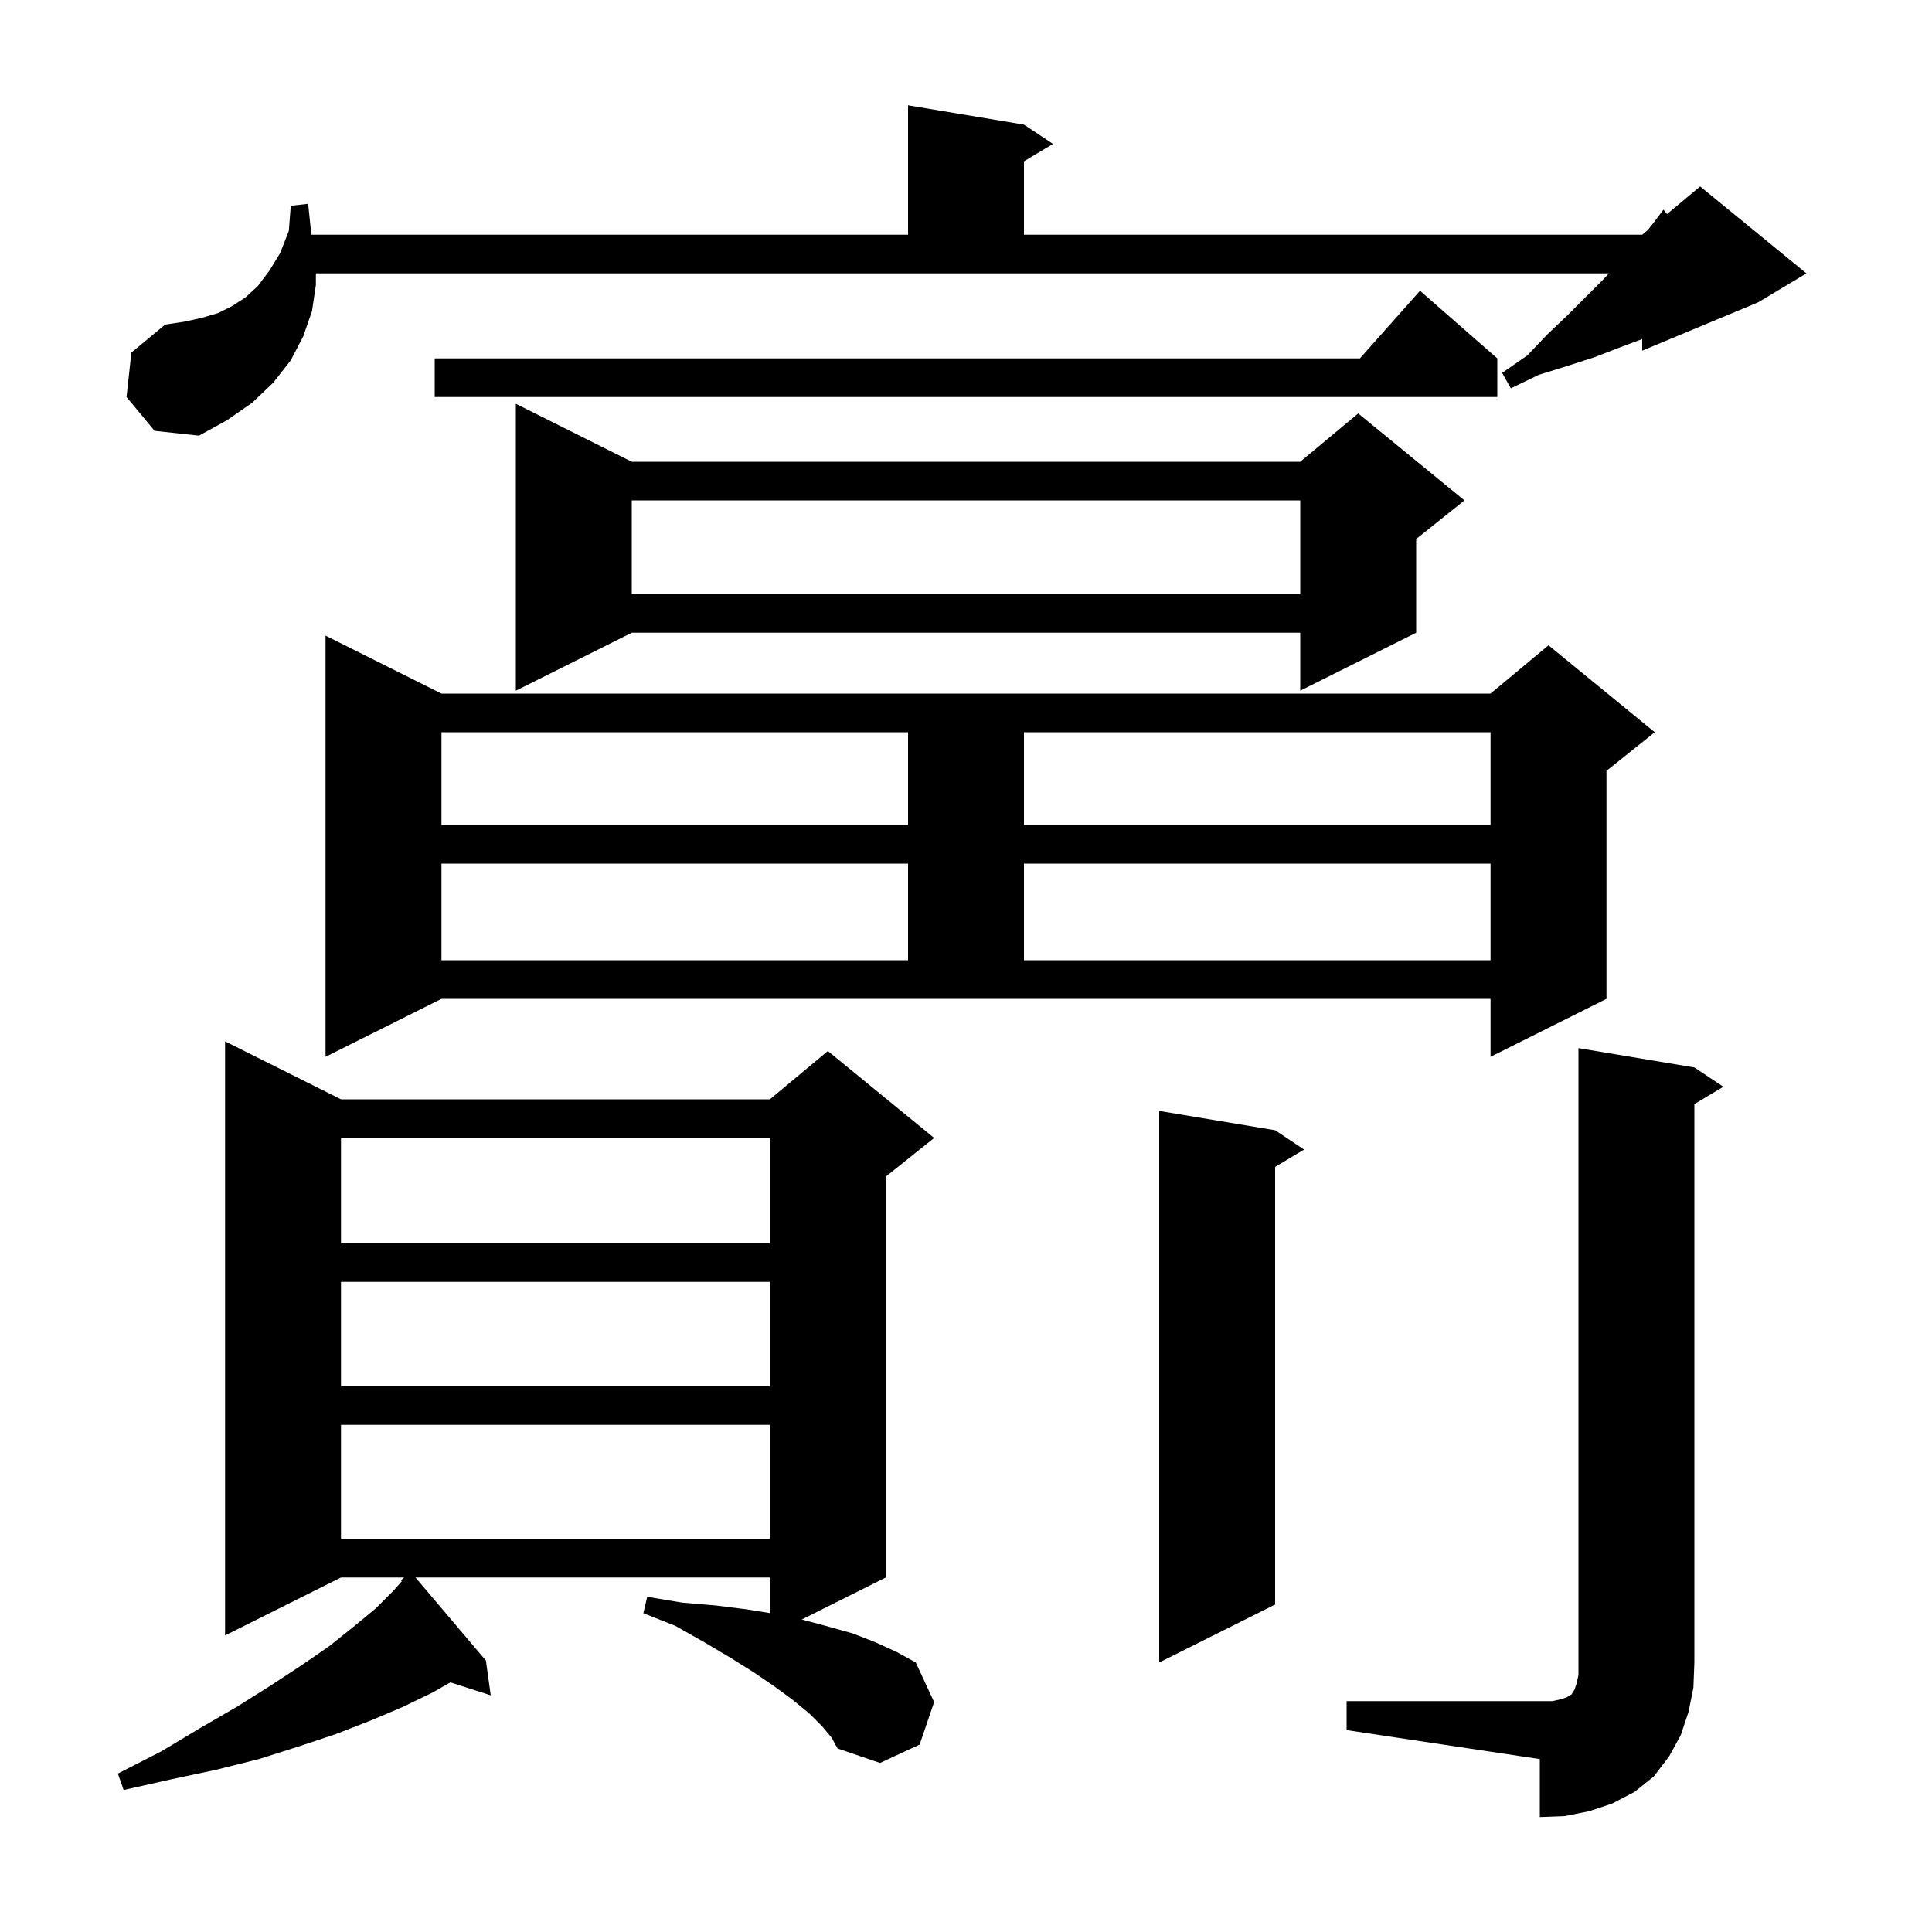<svg xmlns="http://www.w3.org/2000/svg" xmlns:xlink="http://www.w3.org/1999/xlink" version="1.1" baseProfile="full" viewBox="0 0 200 200" width="200" height="200"><g fill="currentColor"><path d="M 139.4 176.1 L 160.7 176.1 L 161.6 175.9 L 162.2 175.7 L 162.5 175.5 L 162.7 175.4 L 162.8 175.2 L 163.0 174.9 L 163.2 174.3 L 163.4 173.4 L 163.4 108.5 L 175.4 110.5 L 178.4 112.5 L 175.4 114.3 L 175.4 172.1 L 175.3 174.7 L 174.8 177.2 L 174.0 179.6 L 172.8 181.8 L 171.2 183.9 L 169.2 185.5 L 166.9 186.7 L 164.5 187.5 L 162.0 188.0 L 159.4 188.1 L 159.4 182.1 L 139.4 179.1 Z M 85.1 178.7 L 83.8 177.4 L 82.1 176.0 L 80.2 174.6 L 78.0 173.1 L 75.6 171.6 L 72.9 170.0 L 69.9 168.3 L 66.6 167.0 L 67.0 165.3 L 70.6 165.9 L 74.1 166.2 L 77.3 166.6 L 79.7 166.987 L 79.7 163.3 L 43.009 163.3 L 50.3 171.9 L 50.8 175.5 L 46.624 174.158 L 44.8 175.2 L 41.7 176.7 L 38.4 178.1 L 34.8 179.5 L 30.9 180.8 L 26.8 182.1 L 22.4 183.2 L 17.7 184.2 L 12.8 185.3 L 12.2 183.6 L 16.7 181.3 L 20.7 178.9 L 24.5 176.7 L 28.0 174.5 L 31.2 172.4 L 34.1 170.4 L 36.6 168.4 L 38.9 166.5 L 40.7 164.7 L 41.597 163.691 L 41.5 163.6 L 41.833 163.3 L 35.3 163.3 L 23.3 169.3 L 23.3 107.8 L 35.3 113.8 L 79.7 113.8 L 85.7 108.8 L 96.7 117.8 L 91.7 121.8 L 91.7 163.3 L 82.99 167.655 L 83.2 167.7 L 85.8 168.4 L 88.3 169.1 L 90.6 170.0 L 92.8 171.0 L 94.8 172.1 L 96.7 176.2 L 95.2 180.6 L 91.1 182.5 L 86.7 181.0 L 86.1 179.9 Z M 132.0 117.0 L 135.0 119.0 L 132.0 120.8 L 132.0 166.1 L 120.0 172.1 L 120.0 115.0 Z M 35.3 147.5 L 35.3 159.3 L 79.7 159.3 L 79.7 147.5 Z M 35.3 132.7 L 35.3 143.5 L 79.7 143.5 L 79.7 132.7 Z M 35.3 117.8 L 35.3 128.7 L 79.7 128.7 L 79.7 117.8 Z M 33.7 109.4 L 33.7 65.8 L 45.7 71.8 L 154.3 71.8 L 160.3 66.8 L 171.3 75.8 L 166.3 79.8 L 166.3 103.4 L 154.3 109.4 L 154.3 103.4 L 45.7 103.4 Z M 45.7 89.4 L 45.7 99.4 L 94.0 99.4 L 94.0 89.4 Z M 106.0 89.4 L 106.0 99.4 L 154.3 99.4 L 154.3 89.4 Z M 45.7 75.8 L 45.7 85.4 L 94.0 85.4 L 94.0 75.8 Z M 106.0 75.8 L 106.0 85.4 L 154.3 85.4 L 154.3 75.8 Z M 65.4 47.8 L 134.6 47.8 L 140.6 42.8 L 151.6 51.8 L 146.6 55.8 L 146.6 65.5 L 134.6 71.5 L 134.6 65.5 L 65.4 65.5 L 53.4 71.5 L 53.4 41.8 Z M 65.4 51.8 L 65.4 61.5 L 134.6 61.5 L 134.6 51.8 Z M 13.1 41.1 L 13.6 36.5 L 17.1 33.6 L 19.1 33.3 L 20.9 32.9 L 22.6 32.4 L 24.0 31.7 L 25.4 30.8 L 26.7 29.6 L 27.9 28.0 L 29.0 26.2 L 29.9 23.9 L 30.1 21.3 L 31.9 21.1 L 32.2 24.0 L 32.256 24.3 L 94.0 24.3 L 94.0 10.9 L 106.0 12.9 L 109.0 14.9 L 106.0 16.7 L 106.0 24.3 L 170.0 24.3 L 170.579 23.817 L 171.3 22.9 L 172.2 21.7 L 172.57 22.159 L 176.0 19.3 L 187.0 28.3 L 182.0 31.3 L 170.0 36.3 L 170.0 35.1 L 167.6 36.0 L 165.0 37.0 L 162.2 37.9 L 159.3 38.8 L 156.4 40.2 L 155.5 38.6 L 158.1 36.8 L 160.2 34.6 L 162.3 32.6 L 165.9 29.0 L 166.559 28.3 L 32.7 28.3 L 32.7 29.5 L 32.3 32.2 L 31.4 34.8 L 30.1 37.3 L 28.3 39.6 L 26.1 41.7 L 23.5 43.5 L 20.6 45.1 L 16.0 44.6 Z M 155.0 37.1 L 155.0 41.1 L 45.0 41.1 L 45.0 37.1 L 140.778 37.1 L 147.0 30.1 Z "/></g></svg>